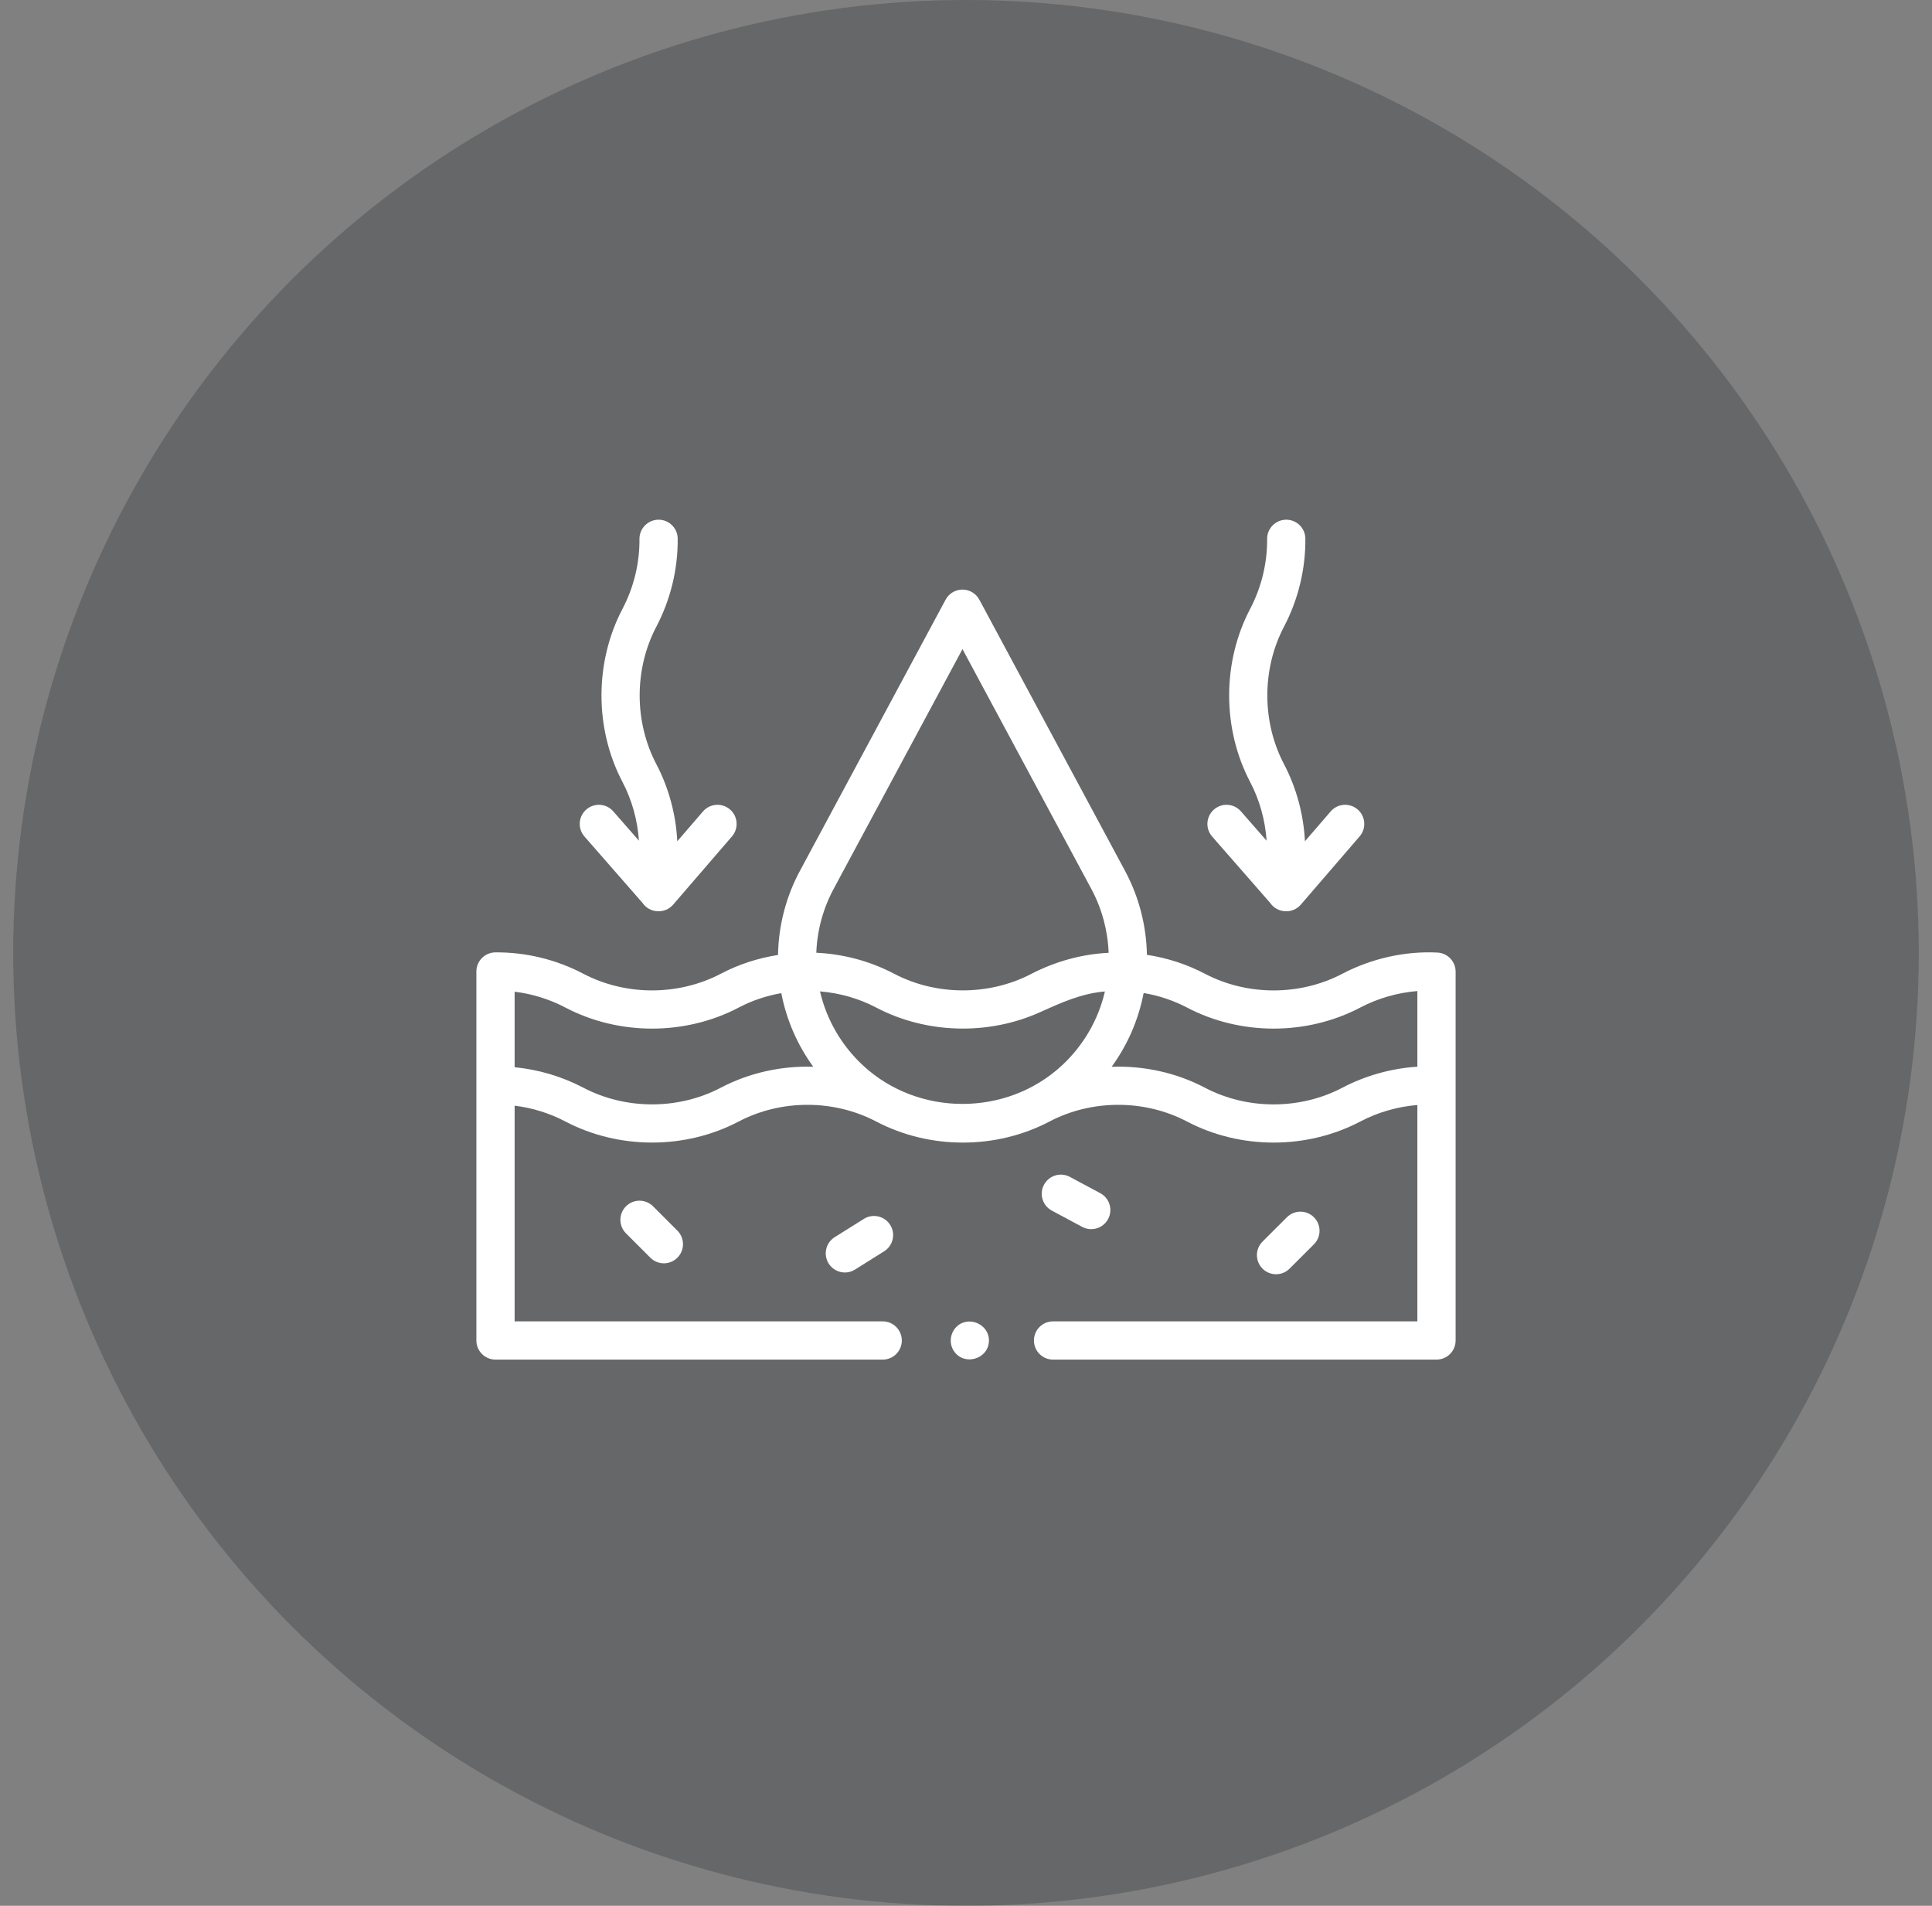 <svg xmlns="http://www.w3.org/2000/svg" fill="none" viewBox="0 0 73 72" height="72" width="73">
<rect x="0" y="0" width="73" height="72" fill="#808080" stroke="none"/>
<circle fill="#0A1416" r="36" cy="36" cx="36.5" opacity="0.23"></circle>
<g clip-path="url(#clip0_630_1105)">
<path fill="white" d="M24.277 34.111C24.54 34.502 25.124 34.537 25.432 34.18L27.657 31.599C27.918 31.297 27.885 30.841 27.582 30.58C27.28 30.32 26.824 30.353 26.563 30.655L25.591 31.782C25.539 30.763 25.268 29.762 24.801 28.872C23.959 27.269 23.959 25.277 24.801 23.673C25.337 22.652 25.616 21.503 25.607 20.352C25.604 19.954 25.281 19.634 24.885 19.634C24.883 19.634 24.881 19.634 24.879 19.634C24.48 19.638 24.159 19.964 24.162 20.363C24.169 21.277 23.948 22.189 23.521 23.001C22.462 25.02 22.462 27.527 23.521 29.544C23.877 30.222 24.089 30.983 24.142 31.761L23.172 30.652C22.909 30.351 22.453 30.321 22.152 30.584C21.852 30.846 21.821 31.303 22.084 31.603L24.277 34.111Z"></path>
<path fill="white" d="M47.993 34.111C48.256 34.502 48.84 34.537 49.148 34.18L51.373 31.599C51.634 31.297 51.6 30.841 51.298 30.58C50.996 30.32 50.54 30.353 50.279 30.655L49.307 31.782C49.255 30.763 48.984 29.762 48.517 28.872C47.675 27.269 47.675 25.277 48.517 23.673C49.053 22.652 49.332 21.503 49.323 20.352C49.32 19.954 48.997 19.634 48.6 19.634C48.599 19.634 48.597 19.634 48.595 19.634C48.196 19.638 47.874 19.964 47.878 20.363C47.885 21.278 47.663 22.19 47.237 23.001C46.178 25.02 46.178 27.527 47.237 29.544C47.593 30.222 47.805 30.983 47.858 31.761L46.888 30.652C46.625 30.351 46.169 30.321 45.868 30.584C45.568 30.846 45.537 31.303 45.8 31.603L47.993 34.111Z"></path>
<path fill="white" d="M23.653 45.573C23.371 45.855 23.371 46.313 23.653 46.595L24.573 47.515C24.714 47.656 24.899 47.727 25.084 47.727C25.269 47.727 25.454 47.656 25.595 47.515C25.877 47.233 25.877 46.775 25.595 46.493L24.675 45.573C24.393 45.291 23.935 45.291 23.653 45.573Z"></path>
<path fill="white" d="M40.891 46.351C40.999 46.409 41.116 46.437 41.231 46.437C41.489 46.437 41.739 46.298 41.869 46.055C42.057 45.703 41.925 45.265 41.573 45.077L40.425 44.462C40.074 44.274 39.636 44.406 39.447 44.758C39.259 45.109 39.391 45.547 39.743 45.736L40.891 46.351Z"></path>
<path fill="white" d="M32.64 46.049L31.539 46.739C31.201 46.95 31.099 47.396 31.311 47.735C31.448 47.953 31.683 48.074 31.924 48.074C32.055 48.074 32.187 48.038 32.307 47.963L33.407 47.273C33.746 47.061 33.848 46.615 33.636 46.277C33.424 45.939 32.978 45.837 32.64 46.049Z"></path>
<path fill="white" d="M48.725 47.929L49.646 47.01C49.929 46.728 49.929 46.27 49.647 45.988C49.365 45.705 48.907 45.705 48.625 45.987L47.704 46.906C47.422 47.188 47.422 47.646 47.703 47.928C47.845 48.07 48.03 48.14 48.215 48.14C48.4 48.14 48.584 48.07 48.725 47.929Z"></path>
<path fill="white" d="M36.044 51.044C36.423 51.611 37.331 51.358 37.366 50.678C37.399 50.047 36.619 49.683 36.156 50.11C35.9 50.346 35.845 50.754 36.044 51.044Z"></path>
<path fill="white" d="M54.314 35.987C53.097 35.925 51.822 36.209 50.724 36.786C49.12 37.628 47.128 37.628 45.524 36.786C44.839 36.426 44.096 36.188 43.336 36.073C43.316 34.989 43.043 33.916 42.541 32.962C42.536 32.951 42.531 32.941 42.525 32.93L37.003 22.654C36.877 22.42 36.632 22.274 36.366 22.274C36.1 22.274 35.856 22.42 35.73 22.654L30.263 32.829C30.259 32.835 30.256 32.841 30.253 32.848C29.711 33.834 29.416 34.948 29.397 36.078C28.647 36.195 27.915 36.43 27.238 36.786C25.634 37.627 23.642 37.627 22.038 36.786C21.017 36.249 19.87 35.971 18.717 35.98C18.32 35.983 18 36.306 18 36.703V41.008V50.643C18 51.042 18.324 51.365 18.723 51.365H33.353C33.752 51.365 34.075 51.042 34.075 50.643C34.075 50.244 33.752 49.92 33.353 49.92H19.445V41.772C20.114 41.853 20.768 42.056 21.366 42.371C23.385 43.43 25.892 43.43 27.909 42.371C29.514 41.529 31.506 41.529 33.109 42.371C35.129 43.431 37.633 43.432 39.653 42.371C41.257 41.529 43.249 41.529 44.852 42.371C46.87 43.431 49.378 43.431 51.396 42.371C52.062 42.021 52.81 41.806 53.555 41.747V49.92H39.789C39.39 49.92 39.067 50.244 39.067 50.643C39.067 51.042 39.39 51.365 39.789 51.365H54.277C54.676 51.365 55 51.042 55 50.643V41.014V36.709C55 36.324 54.698 36.007 54.314 35.987ZM40.119 40.257C38.033 42.187 34.702 42.189 32.614 40.257C31.795 39.499 31.231 38.523 30.983 37.454C31.723 37.515 32.451 37.72 33.109 38.066C34.996 39.056 37.325 39.12 39.269 38.252C40.089 37.885 40.839 37.536 41.749 37.456C41.501 38.525 40.937 39.499 40.119 40.257ZM31.532 33.522C31.538 33.51 31.544 33.498 31.55 33.486L36.367 24.523L41.238 33.588C41.242 33.596 41.246 33.604 41.25 33.612C41.639 34.343 41.858 35.163 41.889 35.996C40.864 36.047 39.867 36.326 38.957 36.798C37.36 37.626 35.374 37.622 33.781 36.786C32.876 36.31 31.865 36.041 30.844 35.994C30.876 35.127 31.113 34.276 31.532 33.522ZM27.238 41.091C25.635 41.933 23.642 41.933 22.038 41.091C21.233 40.668 20.349 40.407 19.445 40.319V37.466C20.114 37.548 20.768 37.751 21.366 38.066C23.385 39.125 25.892 39.125 27.909 38.066C28.416 37.799 28.962 37.618 29.522 37.52C29.715 38.527 30.127 39.474 30.728 40.3C29.525 40.264 28.312 40.527 27.238 41.091ZM50.724 41.091C49.12 41.934 47.128 41.934 45.524 41.091C44.441 40.522 43.217 40.259 42.004 40.301C42.606 39.474 43.019 38.524 43.212 37.515C43.782 37.612 44.337 37.795 44.852 38.065C46.87 39.125 49.378 39.125 51.396 38.065C52.063 37.715 52.81 37.501 53.555 37.441V40.299C52.578 40.361 51.595 40.634 50.724 41.091Z"></path>
</g>
<defs>
<clipPath id="clip0_630_1105">
<rect transform="translate(18 17)" fill="white" height="37" width="37"></rect>
</clipPath>
</defs>
</svg>
